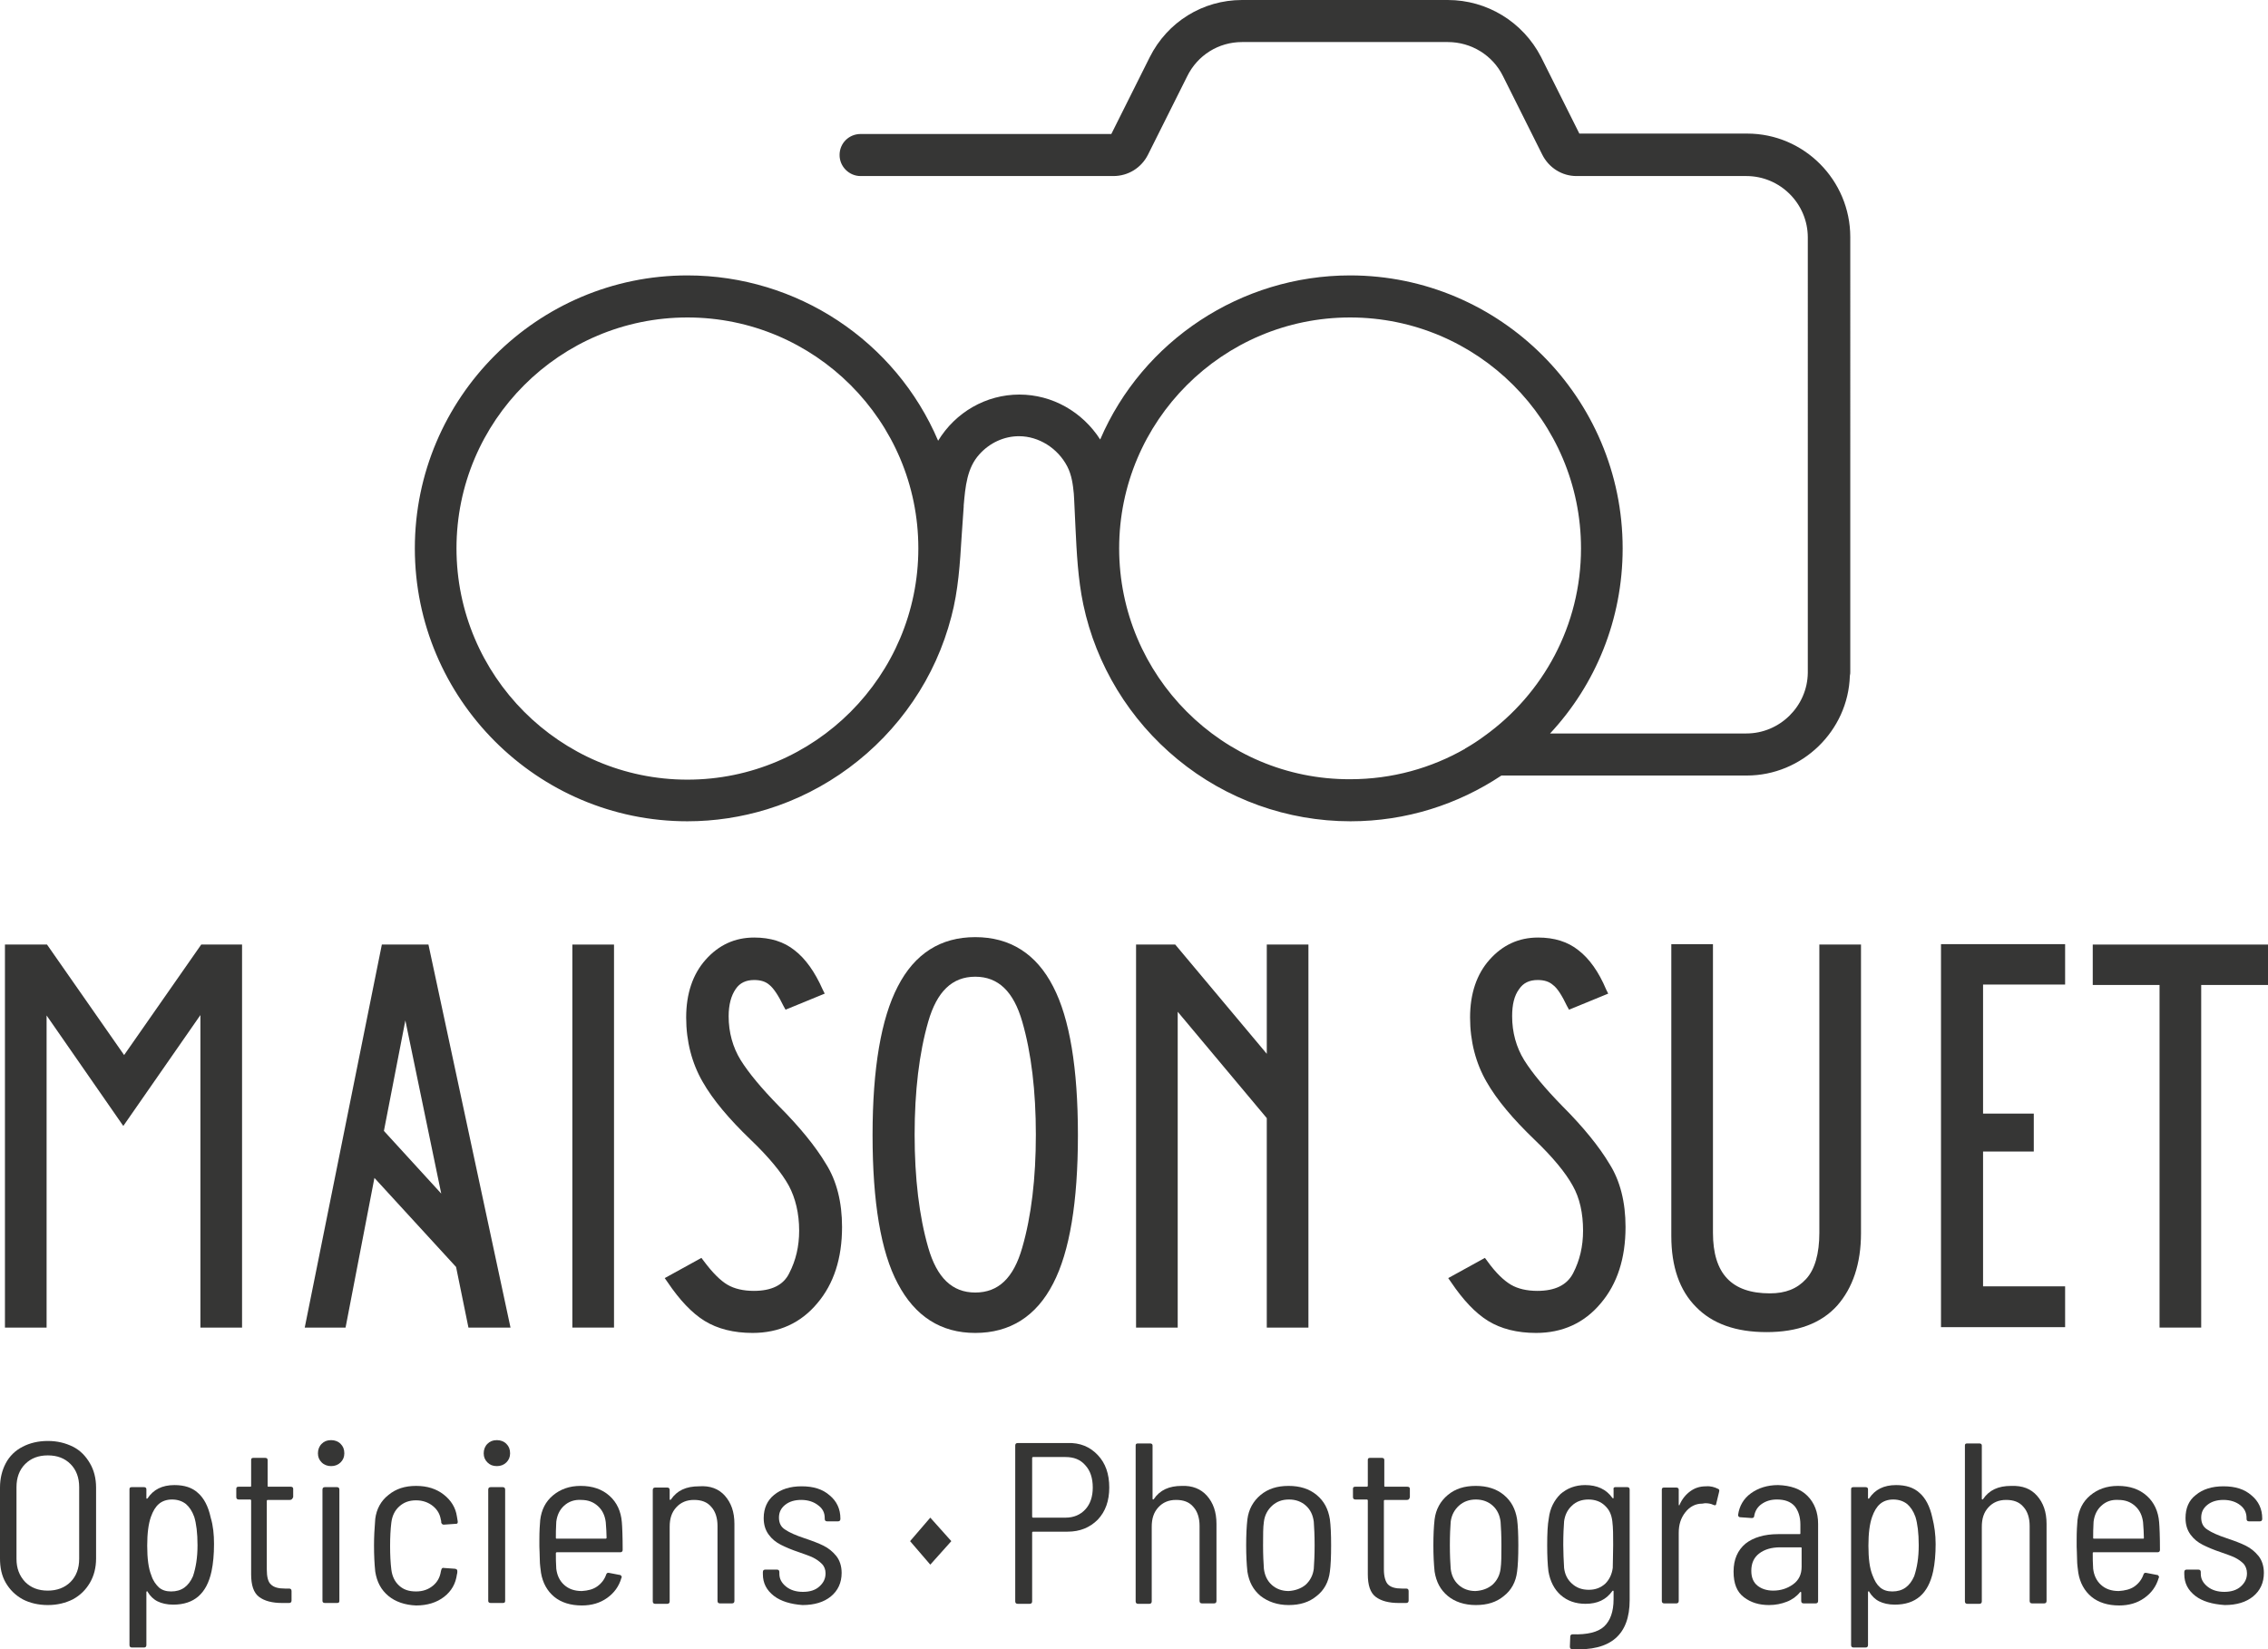 <svg xmlns="http://www.w3.org/2000/svg" width="550" height="400" viewBox="0 0 550 400">
<path fill="#363635" d="M110.7,133c0-30.9,25.1-56,56-56c30.9,0,56,25.1,56,56s-25.1,56.1-56,56.1C135.8,189.1,110.7,163.9,110.7,133 M271.4,133c0-30.9,25.1-56,56-56c30.9,0,56,25.1,56,56c0,18.7-9.2,35.3-23.4,45.5c0,0,0,0,0,0c-1.5,1.1-3,2.1-4.6,3c0,0-0.1,0-0.1,0.1c-8.2,4.7-17.7,7.4-27.9,7.4C296.5,189.1,271.4,163.9,271.4,133 M100.6,133c0,36.5,29.7,66.2,66.1,66.2c6.6,0,13.1-1,19.3-2.9c14.3-4.4,26.9-13.7,35.4-26.2c4.3-6.3,7.4-13.2,9.3-20.5c1.7-6.4,2.1-13,2.5-19.5c0.2-2.4,0.3-4.8,0.5-7.2l0-0.3c0.4-4.6,0.8-9.1,3.8-12.4c2.5-2.8,6-4.4,9.6-4.4c4.8,0,9.4,2.9,11.7,7.3c1.1,2.1,1.4,4.5,1.6,6.6c0,0.5,0.1,1.1,0.1,1.7c0.1,2.1,0.2,4.3,0.3,6.4c0.3,6.2,0.6,12.6,1.9,18.8c3.1,14.7,11.2,28,22.9,37.6c11.8,9.7,26.6,15,41.9,15c13.5,0,26.1-4.1,36.6-11.1h59.5c13.4,0,24.6-10.8,25-24.2c0.1-0.4,0.1-0.7,0.1-0.9c0-0.1,0-0.2,0-0.3v0.3c0-0.2,0-0.4,0-0.5c0,0.1,0,0.1,0,0.2V57.5c0-13.8-11.2-25.1-25-25.1h-40.7l-9.3-18.6C369.3,5.3,360.6,0,351.1,0h-49.9c-9.5,0-18.1,5.3-22.4,13.9l-9.3,18.6h-60.8c-2.8,0-5.1,2.2-5.1,5.1c0,2.8,2.3,5.1,5.1,5.1H270c3.6,0,6.8-2,8.4-5.2l9.5-19c2.5-5.1,7.6-8.3,13.3-8.3h49.9c5.7,0,10.9,3.2,13.4,8.3l9.5,19c1.6,3.2,4.8,5.2,8.3,5.2h41.2c8.2,0,14.9,6.7,14.9,14.9V163h0v0c0,0.1,0,0.2,0,0.2c-0.1,8.1-6.8,14.7-14.9,14.7h-47.6c11-11.8,17.6-27.6,17.6-44.9c0-36.5-29.7-66.2-66.1-66.2c-26.4,0-50.3,15.8-60.6,39.8c-4.3-6.7-11.6-10.9-19.6-10.9c-8.1,0-15.5,4.3-19.7,11.2c-10.3-24.2-34.2-40.1-60.8-40.1C130.3,66.8,100.6,96.5,100.6,133"/>
<g>
<path fill="#363635" d="M58.7,229.1V322H48.6v-75.8l-18.7,26.9l-18.6-26.8V322H1.2v-92.9h10.2l18.7,26.8l18.7-26.8L58.7,229.1z"/>
<path fill="#363635" d="M93.1,274.3l5.2-26.8l8.7,42L93.1,274.3z M103.9,229.1H92.6L73.9,322h9.9l7-36.3l19.8,21.6l3,14.7h10.2L103.9,229.1z"/>
<path fill="#363635" d="M148.9,322h-10.1v-92.9h10.1V322z"/>
<path fill="#363635" d="M204.2,297.6c0,7.6-2,13.8-6,18.5c-4,4.8-9.3,7.2-15.7,7.2c-4.6,0-8.5-1-11.6-2.9c-3.1-1.9-6.1-5.1-9-9.4l-0.7-1l8.9-4.9l0.6,0.8c2.1,2.8,4,4.7,5.7,5.7c1.7,1,3.9,1.5,6.4,1.5c4.3,0,7.2-1.4,8.6-4.3c1.6-3.1,2.4-6.5,2.4-10.3c0-4.2-0.9-7.9-2.5-10.9c-1.7-3.1-4.8-6.9-9.3-11.2c-5.1-4.9-9.1-9.6-11.6-14c-2.6-4.5-4-9.8-4-15.6c0-5.8,1.6-10.5,4.7-14c3.2-3.6,7.1-5.4,11.8-5.4c3.9,0,7.2,1,9.8,3.1c2.6,2,4.9,5.2,6.8,9.5l0.5,1l-9.5,3.9l-0.5-0.9c-1.2-2.5-2.4-4.3-3.4-5.1c-0.9-0.8-2.1-1.2-3.7-1.2c-2,0-3.5,0.7-4.5,2.2c-1.1,1.6-1.7,3.8-1.7,6.6c0,3.9,1,7.5,2.9,10.6c2,3.2,5.1,6.9,9.2,11.1c5.1,5.1,9,9.9,11.5,14.1C202.9,286.4,204.2,291.6,204.2,297.6"/>
<path fill="#363635" d="M236.5,313.5c-5.6,0-9.3-3.6-11.4-10.9c-2.2-7.6-3.3-16.9-3.3-27.4c0-10.5,1.1-19.8,3.3-27.4c2.1-7.3,5.8-10.9,11.4-10.9c5.6,0,9.3,3.6,11.4,10.9c2.2,7.6,3.3,16.9,3.3,27.4c0,10.6-1.1,19.8-3.3,27.4C245.8,310,242.1,313.5,236.5,313.5 M255.4,239.3c-4.1-8-10.5-12-18.9-12c-8.4,0-14.7,4-18.8,12c-4,7.7-6.1,19.8-6.1,36c0,16.2,2,28.3,6.1,36c4.2,8,10.5,12,18.8,12c8.4,0,14.8-4,18.9-12c4-7.7,6-19.8,6-36C261.4,259.1,259.4,247,255.4,239.3"/>
<path fill="#363635" d="M317.3,229.1V322h-10.1v-50.8l-21.6-25.8V322h-10.1v-92.9h9.5l22.2,26.5v-26.5H317.3z"/>
<path fill="#363635" d="M394.2,297.6c0,7.6-2,13.8-6,18.5c-4,4.8-9.3,7.2-15.7,7.2c-4.6,0-8.5-1-11.6-2.9c-3.1-1.9-6.1-5.1-9-9.4l-0.7-1l8.9-4.9l0.6,0.8c2,2.8,4,4.7,5.7,5.7c1.7,1,3.9,1.5,6.4,1.5c4.3,0,7.2-1.4,8.7-4.3c1.6-3.1,2.4-6.5,2.4-10.3c0-4.2-0.8-7.9-2.5-10.9c-1.7-3.1-4.8-6.9-9.3-11.2c-5.1-4.9-9.1-9.6-11.6-14c-2.6-4.5-4-9.8-4-15.6c0-5.8,1.6-10.5,4.7-14c3.2-3.6,7.1-5.4,11.8-5.4c3.9,0,7.2,1,9.8,3.1c2.6,2,4.9,5.2,6.7,9.5l0.5,1l-9.5,3.9l-0.5-0.9c-1.2-2.5-2.3-4.3-3.4-5.1c-0.9-0.8-2.1-1.2-3.7-1.2c-2,0-3.5,0.7-4.5,2.2c-1.2,1.6-1.7,3.8-1.7,6.6c0,3.9,1,7.5,2.9,10.6c2,3.2,5.1,6.9,9.2,11.1c5.1,5.1,9,9.9,11.5,14.1C392.9,286.4,394.2,291.6,394.2,297.6"/>
<path fill="#363635" d="M451.3,229.1v70c0,7.4-2,13.3-5.8,17.6c-3.9,4.3-9.6,6.4-17.1,6.4c-7.4,0-13.1-2-17.1-6.1c-4-4-6-9.8-6-17.2v-70.8h10.1V299c0,9.9,4.5,14.7,13.8,14.7c3.8,0,6.6-1.1,8.8-3.5c2.1-2.3,3.2-6.1,3.2-11.2v-69.9H451.3z"/>
<path fill="#363635" d="M550,229.1v9.8h-16.2V322h-10.1v-83.1h-16.2v-9.8H550z"/>
<path fill="#363635" d="M480.9,270.1h12.3v9.2h-12.3v32.7h19.9v9.9h-30.1v-92.9h30.1v9.8h-19.9V270.1z"/>
</g>
<g>
<path fill="#363635" d="M17.1,383.7c1.4-1.4,2.1-3.3,2.1-5.6v-17.4c0-2.3-0.7-4.2-2.1-5.6c-1.4-1.4-3.2-2.1-5.5-2.1c-2.3,0-4.1,0.7-5.5,2.1c-1.4,1.4-2.1,3.3-2.1,5.6v17.4c0,2.3,0.7,4.1,2.1,5.6c1.4,1.4,3.2,2.1,5.5,2.1C13.8,385.8,15.7,385.1,17.1,383.7 M5.5,387.9c-1.8-1-3.1-2.3-4.1-4c-1-1.7-1.4-3.7-1.4-5.9v-17.2c0-2.2,0.5-4.2,1.4-5.9s2.3-3.1,4.1-4c1.7-0.9,3.8-1.4,6.1-1.4s4.3,0.5,6.1,1.4c1.8,0.9,3.1,2.3,4.1,4c1,1.7,1.5,3.7,1.5,5.9V378c0,2.2-0.5,4.2-1.5,5.9c-1,1.7-2.3,3-4.1,4c-1.8,0.9-3.8,1.4-6.1,1.4S7.2,388.8,5.5,387.9"/>
<path fill="#363635" d="M47.9,374.8c0-3-0.3-5.3-0.8-6.9c-0.5-1.4-1.2-2.4-2-3.1c-0.9-0.7-2-1.1-3.4-1.1c-1.3,0-2.4,0.4-3.2,1.1c-0.8,0.7-1.4,1.7-1.9,3.1c-0.6,1.7-0.9,4-0.9,7c0,3.1,0.3,5.5,1,7.2c0.4,1.3,1.1,2.2,1.8,2.9c0.8,0.7,1.8,1,3,1c2.5,0,4.2-1.2,5.3-3.7C47.5,380.2,47.9,377.8,47.9,374.8 M51.9,374.5c0,2.5-0.2,4.7-0.6,6.6c-0.6,2.8-1.7,4.8-3.2,6.1c-1.5,1.3-3.5,2-6.1,2c-1.5,0-2.8-0.3-3.8-0.8c-1-0.5-1.8-1.3-2.4-2.3c0-0.1-0.1-0.2-0.2-0.1c-0.1,0-0.1,0.1-0.1,0.2V399c0,0.4-0.2,0.6-0.6,0.6h-2.9c-0.4,0-0.6-0.2-0.6-0.6v-37.8c0-0.4,0.2-0.5,0.6-0.5h2.9c0.4,0,0.6,0.2,0.6,0.5v2.1c0,0.1,0,0.2,0.1,0.2c0.1,0,0.1,0,0.2-0.1c1.4-2.1,3.5-3.2,6.5-3.2c2.4,0,4.3,0.6,5.7,1.9c1.4,1.2,2.5,3.2,3.1,6C51.7,370.1,51.9,372.2,51.9,374.5"/>
<path fill="#363635" d="M70.3,363.8h-5.4c-0.1,0-0.2,0.1-0.2,0.2v16.7c0,1.7,0.3,3,1,3.6c0.7,0.7,1.8,1,3.4,1h1c0.4,0,0.6,0.2,0.6,0.6v2.3c0,0.4-0.2,0.6-0.6,0.6l-1.7,0c-2.4,0-4.3-0.5-5.6-1.5c-1.3-1-1.9-2.8-1.9-5.5v-17.9c0-0.1-0.1-0.2-0.2-0.2h-2.8c-0.4,0-0.6-0.2-0.6-0.6v-2c0-0.4,0.2-0.5,0.6-0.5h2.8c0.2,0,0.2-0.1,0.2-0.2v-6.3c0-0.4,0.2-0.5,0.6-0.5h2.8c0.4,0,0.6,0.2,0.6,0.5v6.3c0,0.2,0.1,0.2,0.2,0.2h5.4c0.4,0,0.6,0.2,0.6,0.5v2C70.9,363.6,70.7,363.8,70.3,363.8"/>
<path fill="#363635" d="M78.2,388.3v-27c0-0.4,0.2-0.6,0.6-0.6h2.9c0.4,0,0.6,0.2,0.6,0.6v27c0,0.4-0.2,0.5-0.6,0.5h-2.9C78.4,388.8,78.2,388.6,78.2,388.3 M78,354.7c-0.6-0.6-0.9-1.3-0.9-2.2c0-0.9,0.3-1.7,0.9-2.3c0.6-0.6,1.3-0.9,2.3-0.9c0.9,0,1.7,0.3,2.3,0.9c0.6,0.6,0.9,1.3,0.9,2.3c0,0.9-0.3,1.6-0.9,2.2c-0.6,0.6-1.4,0.9-2.3,0.9C79.4,355.6,78.6,355.3,78,354.7"/>
<path fill="#363635" d="M94.2,387.1c-1.8-1.5-2.8-3.4-3.2-5.9c-0.2-1.9-0.3-4-0.3-6.4c0-1.9,0.1-4,0.3-6.4c0.3-2.4,1.4-4.4,3.2-5.8c1.8-1.5,4-2.2,6.7-2.2c2.7,0,4.9,0.7,6.7,2.1c1.8,1.4,2.9,3.2,3.2,5.3l0.2,1.2v0.1c0,0.2,0,0.3-0.1,0.4c-0.1,0.1-0.2,0.1-0.4,0.1l-2.9,0.2c-0.3,0-0.5-0.2-0.6-0.5c0-0.3,0-0.5-0.1-0.7c-0.2-1.3-0.8-2.4-1.9-3.3c-1.1-0.9-2.5-1.4-4.1-1.4c-1.7,0-3,0.5-4.1,1.5c-1.1,1-1.7,2.3-1.9,3.9c-0.2,1.6-0.3,3.5-0.3,5.7c0,2.2,0.1,4.1,0.3,5.7c0.2,1.6,0.8,2.9,1.9,3.9c1.1,1,2.4,1.4,4.1,1.4c1.7,0,3-0.5,4.1-1.4c1.1-0.9,1.7-2.1,1.9-3.4l0.1-0.4c0.1-0.4,0.3-0.6,0.6-0.5l2.8,0.2c0.3,0.1,0.5,0.2,0.5,0.5v0.2c0,0.2,0,0.4-0.1,0.7c-0.3,2.2-1.3,4-3.1,5.4c-1.8,1.4-4.1,2.1-6.8,2.1C98.2,389.3,95.9,388.5,94.2,387.1"/>
<path fill="#363635" d="M118.4,388.3v-27c0-0.4,0.2-0.6,0.6-0.6h2.9c0.4,0,0.6,0.2,0.6,0.6v27c0,0.4-0.2,0.5-0.6,0.5h-2.9C118.6,388.8,118.4,388.6,118.4,388.3 M118.2,354.7c-0.6-0.6-0.9-1.3-0.9-2.2c0-0.9,0.3-1.7,0.9-2.3c0.6-0.6,1.3-0.9,2.3-0.9c0.9,0,1.7,0.3,2.3,0.9c0.6,0.6,0.9,1.3,0.9,2.3c0,0.9-0.3,1.6-0.9,2.2c-0.6,0.6-1.4,0.9-2.3,0.9C119.5,355.6,118.8,355.3,118.2,354.7"/>
<path fill="#363635" d="M136.8,365.2c-1.1,1-1.7,2.3-1.9,3.9c-0.1,1.6-0.1,2.9-0.1,3.9c0,0.2,0.1,0.2,0.2,0.2h11.9c0.1,0,0.2-0.1,0.2-0.2c0-1.1-0.1-2.4-0.2-3.8c-0.2-1.6-0.8-2.9-1.9-3.9c-1.1-1-2.4-1.5-4.1-1.5C139.3,363.7,137.9,364.2,136.8,365.2 M144.8,384.8c1-0.7,1.8-1.7,2.2-2.9c0.1-0.3,0.3-0.5,0.7-0.4l2.6,0.5c0.2,0,0.3,0.1,0.4,0.3c0.1,0.1,0.1,0.3,0,0.4c-0.6,2.1-1.8,3.7-3.5,4.9c-1.7,1.2-3.7,1.8-6.1,1.8c-2.7,0-5-0.7-6.7-2.1c-1.7-1.4-2.8-3.4-3.2-5.8c-0.1-0.9-0.3-2-0.3-3.3c0-1.3-0.1-2.3-0.1-3.1v-1.8c0-1.9,0.1-3.4,0.2-4.6c0.3-2.5,1.3-4.5,3.1-6c1.8-1.5,4-2.3,6.7-2.3c2.9,0,5.2,0.8,7,2.4c1.8,1.6,2.8,3.8,3,6.4c0.1,1.2,0.2,3.5,0.2,6.7c0,0.4-0.2,0.6-0.6,0.6H135c-0.1,0-0.2,0.1-0.2,0.2c0,1.2,0,2.4,0.1,3.8c0.2,1.6,0.8,2.9,1.9,3.9s2.5,1.5,4.3,1.5C142.6,385.8,143.8,385.5,144.8,384.8"/>
<path fill="#363635" d="M175.8,362.8c1.5,1.7,2.3,3.9,2.3,6.8v18.7c0,0.4-0.2,0.6-0.6,0.6h-2.9c-0.4,0-0.6-0.2-0.6-0.6v-18.2c0-1.9-0.5-3.5-1.5-4.6c-1-1.2-2.4-1.7-4.2-1.7c-1.8,0-3.2,0.6-4.3,1.8c-1.1,1.2-1.6,2.7-1.6,4.7v18.1c0,0.4-0.2,0.6-0.6,0.6h-2.9c-0.4,0-0.6-0.2-0.6-0.6v-27c0-0.4,0.2-0.6,0.6-0.6h2.9c0.4,0,0.6,0.2,0.6,0.6v2.2c0,0.1,0,0.1,0.1,0.2c0.1,0,0.1,0,0.2-0.1c1.5-2.2,3.7-3.2,6.8-3.2C172.2,360.3,174.3,361.1,175.8,362.8"/>
<path fill="#363635" d="M187.7,387.1c-1.8-1.4-2.7-3.1-2.7-5.3v-0.5c0-0.4,0.2-0.6,0.6-0.6h2.8c0.4,0,0.6,0.2,0.6,0.6v0.4c0,1.2,0.5,2.2,1.6,3.1c1.1,0.9,2.5,1.3,4.1,1.3c1.7,0,3-0.4,4-1.3c1-0.9,1.5-1.9,1.5-3.2c0-0.9-0.3-1.7-0.9-2.3c-0.6-0.6-1.3-1.1-2.1-1.5c-0.8-0.4-2-0.8-3.4-1.3c-1.8-0.6-3.2-1.2-4.4-1.8c-1.2-0.6-2.2-1.4-3-2.5c-0.8-1.1-1.2-2.4-1.2-4c0-2.4,0.9-4.3,2.5-5.6c1.7-1.4,3.9-2.1,6.7-2.1c2.9,0,5.1,0.7,6.8,2.2c1.7,1.4,2.6,3.3,2.6,5.6v0.1c0,0.4-0.2,0.6-0.6,0.6h-2.6c-0.4,0-0.6-0.2-0.6-0.6v-0.2c0-1.3-0.5-2.3-1.6-3.1c-1-0.8-2.4-1.3-4.1-1.3c-1.6,0-2.9,0.4-3.9,1.2c-1,0.8-1.5,1.8-1.5,3.1c0,1.3,0.5,2.3,1.5,2.9c1,0.7,2.6,1.4,4.7,2.1c1.8,0.6,3.4,1.2,4.6,1.8c1.2,0.6,2.2,1.4,3.1,2.5c0.8,1,1.3,2.4,1.3,4.1c0,2.4-0.9,4.3-2.6,5.7c-1.7,1.4-4,2.1-6.9,2.1C191.8,389.1,189.4,388.4,187.7,387.1"/>
<path fill="#363635" d="M225.6,379.5l-4.9-5.7l4.9-5.7l5.1,5.7L225.6,379.5z"/>
<path fill="#363635" d="M263.2,366.1c1.2-1.3,1.8-3.1,1.8-5.3c0-2.3-0.6-4.1-1.8-5.4c-1.2-1.4-2.8-2-4.8-2h-7.9c-0.1,0-0.2,0.1-0.2,0.2v14.3c0,0.1,0.1,0.2,0.2,0.2h7.9C260.4,368.1,262,367.4,263.2,366.1 M266.2,352.9c1.9,2,2.8,4.6,2.8,7.9c0,3.2-0.9,5.8-2.8,7.8c-1.9,1.9-4.3,2.9-7.3,2.9h-8.4c-0.1,0-0.2,0.1-0.2,0.2v16.7c0,0.4-0.2,0.6-0.6,0.6h-2.9c-0.4,0-0.6-0.2-0.6-0.6v-37.8c0-0.4,0.2-0.6,0.6-0.6h12.1C261.9,349.9,264.3,350.9,266.2,352.9"/><path fill="#363635" d="M292.7,362.8c1.5,1.7,2.3,3.9,2.3,6.8v18.7c0,0.4-0.2,0.6-0.6,0.6h-2.9c-0.4,0-0.6-0.2-0.6-0.6v-18.2c0-1.9-0.5-3.5-1.5-4.6c-1-1.2-2.4-1.7-4.2-1.7c-1.8,0-3.2,0.6-4.3,1.8c-1.1,1.2-1.6,2.7-1.6,4.7v18.1c0,0.4-0.2,0.6-0.6,0.6H276c-0.4,0-0.6-0.2-0.6-0.6v-37.8c0-0.4,0.2-0.5,0.6-0.5h2.9c0.4,0,0.6,0.2,0.6,0.5v12.9c0,0.1,0,0.1,0.1,0.2c0.1,0,0.1,0,0.2-0.1c1.5-2.2,3.7-3.2,6.8-3.2C289.1,360.3,291.2,361.1,292.7,362.8"/>
<path fill="#363635" d="M316.6,384.4c1.1-1,1.8-2.3,2-3.9c0.1-1.4,0.2-3.3,0.2-5.7c0-2.4-0.1-4.3-0.2-5.7c-0.2-1.6-0.8-2.9-1.9-3.9c-1.1-1-2.5-1.5-4.1-1.5c-1.7,0-3,0.5-4.1,1.5c-1.1,1-1.8,2.3-2,3.9c-0.2,1.3-0.2,3.2-0.2,5.7c0,2.4,0.1,4.3,0.2,5.7c0.2,1.6,0.8,2.9,1.9,3.9c1.1,1,2.5,1.5,4.1,1.5C314.1,385.8,315.5,385.3,316.6,384.4 M305.7,387.1c-1.8-1.5-2.8-3.4-3.2-5.9c-0.2-1.9-0.3-4-0.3-6.4c0-2.4,0.1-4.6,0.3-6.3c0.3-2.4,1.4-4.4,3.2-5.9c1.8-1.5,4-2.2,6.8-2.2c2.7,0,5,0.7,6.8,2.2c1.8,1.5,2.8,3.4,3.2,5.9c0.2,1.5,0.3,3.6,0.3,6.3c0,2.8-0.1,5-0.3,6.4c-0.3,2.5-1.4,4.5-3.2,5.9c-1.8,1.5-4,2.2-6.8,2.2C309.8,389.3,307.5,388.5,305.7,387.1"/>
<path fill="#363635" d="M341.2,363.8h-5.4c-0.1,0-0.2,0.1-0.2,0.2v16.7c0,1.7,0.4,3,1,3.6c0.7,0.7,1.8,1,3.4,1h1c0.4,0,0.6,0.2,0.6,0.6v2.3c0,0.4-0.2,0.6-0.6,0.6l-1.8,0c-2.4,0-4.3-0.5-5.6-1.5c-1.3-1-1.9-2.8-1.9-5.5v-17.9c0-0.1-0.1-0.2-0.2-0.2h-2.8c-0.4,0-0.6-0.2-0.6-0.6v-2c0-0.4,0.2-0.5,0.6-0.5h2.8c0.1,0,0.2-0.1,0.2-0.2v-6.3c0-0.4,0.2-0.5,0.6-0.5h2.8c0.4,0,0.6,0.2,0.6,0.5v6.3c0,0.2,0.1,0.2,0.2,0.2h5.4c0.4,0,0.6,0.2,0.6,0.5v2C341.8,363.6,341.6,363.8,341.2,363.8"/>
<path fill="#363635" d="M361.9,384.4c1.1-1,1.8-2.3,2-3.9c0.2-1.4,0.2-3.3,0.2-5.7c0-2.4-0.1-4.3-0.2-5.7c-0.2-1.6-0.8-2.9-1.9-3.9c-1.1-1-2.5-1.5-4.1-1.5s-3,0.5-4.1,1.5c-1.1,1-1.8,2.3-2,3.9c-0.1,1.3-0.2,3.2-0.2,5.7c0,2.4,0.1,4.3,0.2,5.7c0.2,1.6,0.8,2.9,1.9,3.9c1.1,1,2.5,1.5,4.1,1.5C359.5,385.8,360.8,385.3,361.9,384.4 M351.1,387.1c-1.8-1.5-2.8-3.4-3.2-5.9c-0.2-1.9-0.3-4-0.3-6.4c0-2.4,0.1-4.6,0.3-6.3c0.3-2.4,1.4-4.4,3.2-5.9c1.8-1.5,4-2.2,6.8-2.2c2.7,0,5,0.7,6.8,2.2c1.8,1.5,2.8,3.4,3.2,5.9c0.2,1.5,0.3,3.6,0.3,6.3c0,2.8-0.1,5-0.3,6.4c-0.3,2.5-1.4,4.5-3.2,5.9c-1.8,1.5-4,2.2-6.8,2.2C355.1,389.3,352.8,388.5,351.1,387.1"/>
<path fill="#363635" d="M391.2,374.7c0-2.2,0-4.1-0.2-5.7c-0.2-1.6-0.7-2.8-1.8-3.8c-1-1-2.4-1.5-4-1.5c-1.6,0-3,0.5-4,1.5c-1.1,1-1.7,2.3-1.9,3.8c-0.1,1.3-0.2,3.2-0.2,5.7c0,1.9,0.1,3.7,0.2,5.6c0.2,1.6,0.8,2.8,1.9,3.8s2.4,1.5,4.1,1.5c1.6,0,2.9-0.5,4-1.5c1-1,1.6-2.3,1.8-3.8C391.1,378.8,391.2,377,391.2,374.7 M391.7,360.7h2.9c0.4,0,0.6,0.2,0.6,0.6v26.8c0,8.4-4.6,12.4-13.9,11.9c-0.4,0-0.6-0.2-0.6-0.6l0.1-2.5c0-0.2,0.1-0.3,0.2-0.4c0.1-0.1,0.2-0.1,0.4-0.1c3.5,0.1,6.1-0.5,7.6-1.9c1.5-1.4,2.3-3.6,2.3-6.6V386c0-0.1,0-0.1-0.1-0.2c-0.1,0-0.1,0-0.2,0.1c-1.5,2.1-3.6,3.1-6.5,3.1c-2.4,0-4.4-0.7-6-2.1c-1.6-1.4-2.6-3.4-3-5.8c-0.2-1.6-0.3-3.7-0.3-6.3c0-2.8,0.1-5,0.4-6.6c0.3-2.4,1.3-4.3,2.8-5.8c1.6-1.4,3.6-2.2,6-2.2c2.9,0,5.1,1,6.6,3.1c0.1,0.1,0.1,0.1,0.2,0.1c0.1,0,0.1-0.1,0.1-0.1v-2C391.2,360.9,391.4,360.7,391.7,360.7"/>
<path fill="#363635" d="M416.6,361.1c0.3,0.1,0.4,0.3,0.3,0.7l-0.7,2.9c0,0.4-0.3,0.5-0.7,0.3c-0.6-0.3-1.3-0.4-2-0.4l-0.7,0.1c-1.6,0-3,0.7-4.1,2.1c-1.1,1.4-1.6,3-1.6,5v16.5c0,0.4-0.2,0.6-0.6,0.6h-2.9c-0.4,0-0.6-0.2-0.6-0.6v-27c0-0.4,0.2-0.5,0.6-0.5h2.9c0.4,0,0.6,0.2,0.6,0.5v3.6c0,0.1,0,0.2,0.1,0.2c0.1,0,0.1,0,0.1-0.1c0.6-1.4,1.5-2.5,2.6-3.3c1.1-0.8,2.3-1.2,3.8-1.2C414.8,360.4,415.8,360.7,416.6,361.1"/>
<path fill="#363635" d="M434.8,384.3c1.4-1,2.1-2.4,2.1-4.3v-4.5c0-0.2-0.1-0.2-0.2-0.2h-5c-2.1,0-3.8,0.5-5.1,1.5c-1.3,1-1.9,2.4-1.9,4.2c0,1.6,0.5,2.8,1.5,3.6c1,0.8,2.3,1.2,3.8,1.2C431.8,385.8,433.4,385.3,434.8,384.3 M438.3,362.8c1.7,1.7,2.6,4,2.6,6.8v18.7c0,0.4-0.2,0.6-0.6,0.6h-2.9c-0.4,0-0.6-0.2-0.6-0.6v-2c0-0.1,0-0.1-0.1-0.2c-0.1,0-0.1,0-0.2,0.1c-0.8,1-1.9,1.8-3.2,2.3c-1.3,0.5-2.7,0.8-4.3,0.8c-2.4,0-4.4-0.6-6.1-1.9c-1.7-1.3-2.5-3.3-2.5-6.2c0-3,1-5.2,2.9-6.8c1.9-1.5,4.6-2.3,7.9-2.3h5.2c0.2,0,0.2-0.1,0.2-0.2v-2.1c0-1.9-0.5-3.4-1.4-4.5c-1-1.1-2.4-1.6-4.3-1.6c-1.5,0-2.7,0.4-3.7,1.1c-1,0.7-1.6,1.7-1.8,2.9c0,0.3-0.2,0.5-0.6,0.5L422,368c-0.2,0-0.3-0.1-0.4-0.2c-0.1-0.1-0.1-0.2-0.1-0.4c0.3-2.1,1.3-3.9,3.1-5.2c1.8-1.3,4-2,6.6-2C434.2,360.3,436.6,361.1,438.3,362.8"/>
<path fill="#363635" d="M465.3,374.8c0-3-0.3-5.3-0.8-6.9c-0.5-1.4-1.2-2.4-2-3.1c-0.9-0.7-2-1.1-3.4-1.1c-1.3,0-2.4,0.4-3.2,1.1c-0.8,0.7-1.4,1.7-1.9,3.1c-0.6,1.7-0.9,4-0.9,7c0,3.1,0.3,5.5,1,7.2c0.5,1.3,1,2.2,1.8,2.9c0.8,0.7,1.8,1,3,1c2.5,0,4.2-1.2,5.3-3.7C464.9,380.2,465.3,377.8,465.3,374.8 M469.4,374.5c0,2.5-0.2,4.7-0.6,6.6c-0.6,2.8-1.7,4.8-3.2,6.1c-1.5,1.3-3.5,2-6.1,2c-1.5,0-2.8-0.3-3.8-0.8c-1-0.5-1.8-1.3-2.4-2.3c0-0.1-0.1-0.2-0.2-0.1c-0.1,0-0.1,0.1-0.1,0.2V399c0,0.4-0.2,0.6-0.6,0.6h-2.9c-0.4,0-0.6-0.2-0.6-0.6v-37.8c0-0.4,0.2-0.5,0.6-0.5h2.9c0.4,0,0.6,0.2,0.6,0.5v2.1c0,0.1,0,0.2,0.1,0.2c0.1,0,0.1,0,0.2-0.1c1.4-2.1,3.5-3.2,6.5-3.2c2.4,0,4.3,0.6,5.7,1.9c1.4,1.2,2.5,3.2,3.1,6C469.1,370.1,469.4,372.2,469.4,374.5"/>
<path fill="#363635" d="M494,362.8c1.5,1.7,2.3,3.9,2.3,6.8v18.7c0,0.4-0.2,0.6-0.6,0.6h-2.9c-0.4,0-0.6-0.2-0.6-0.6v-18.2c0-1.9-0.5-3.5-1.5-4.6c-1-1.2-2.4-1.7-4.2-1.7s-3.2,0.6-4.3,1.8c-1.1,1.2-1.6,2.7-1.6,4.7v18.1c0,0.4-0.2,0.6-0.6,0.6h-2.9c-0.4,0-0.6-0.2-0.6-0.6v-37.8c0-0.4,0.2-0.5,0.6-0.5h2.9c0.4,0,0.6,0.2,0.6,0.5v12.9c0,0.1,0,0.1,0.1,0.2c0.1,0,0.1,0,0.2-0.1c1.5-2.2,3.7-3.2,6.8-3.2C490.5,360.3,492.5,361.1,494,362.8"/>
<path fill="#363635" d="M509.6,365.2c-1.1,1-1.7,2.3-1.9,3.9c-0.1,1.6-0.1,2.9-0.1,3.9c0,0.2,0.1,0.2,0.2,0.2h11.9c0.2,0,0.2-0.1,0.2-0.2c0-1.1-0.1-2.4-0.2-3.8c-0.2-1.6-0.8-2.9-1.9-3.9c-1.1-1-2.4-1.5-4.1-1.5C512,363.7,510.7,364.2,509.6,365.2 M517.6,384.8c1-0.7,1.8-1.7,2.2-2.9c0.1-0.3,0.3-0.5,0.7-0.4l2.6,0.5c0.2,0,0.3,0.1,0.4,0.3c0.1,0.1,0.1,0.3,0,0.4c-0.6,2.1-1.8,3.7-3.5,4.9c-1.7,1.2-3.7,1.8-6.1,1.8c-2.7,0-5-0.7-6.7-2.1c-1.7-1.4-2.8-3.4-3.2-5.8c-0.1-0.9-0.3-2-0.3-3.3c0-1.3-0.1-2.3-0.1-3.1v-1.8c0-1.9,0.1-3.4,0.2-4.6c0.3-2.5,1.3-4.5,3.1-6c1.8-1.5,4-2.3,6.7-2.3c2.9,0,5.2,0.8,7,2.4c1.8,1.6,2.8,3.8,3,6.4c0.1,1.2,0.2,3.5,0.2,6.7c0,0.4-0.2,0.6-0.6,0.6h-15.5c-0.2,0-0.2,0.1-0.2,0.2c0,1.2,0,2.4,0.1,3.8c0.2,1.6,0.8,2.9,1.9,3.9c1.1,1,2.5,1.5,4.3,1.5C515.3,385.8,516.6,385.5,517.6,384.8"/>
<path fill="#363635" d="M532.4,387.1c-1.8-1.4-2.7-3.1-2.7-5.3v-0.5c0-0.4,0.2-0.6,0.6-0.6h2.8c0.4,0,0.6,0.2,0.6,0.6v0.4c0,1.2,0.5,2.2,1.6,3.1c1.1,0.9,2.5,1.3,4.1,1.3c1.6,0,3-0.4,4-1.3c1-0.9,1.5-1.9,1.5-3.2c0-0.9-0.3-1.7-0.8-2.3c-0.6-0.6-1.3-1.1-2.1-1.5c-0.8-0.4-2-0.8-3.4-1.3c-1.8-0.6-3.2-1.2-4.4-1.8c-1.2-0.6-2.2-1.4-3-2.5c-0.8-1.1-1.2-2.4-1.2-4c0-2.4,0.8-4.3,2.5-5.6c1.7-1.4,3.9-2.1,6.7-2.1c2.9,0,5.1,0.7,6.8,2.2c1.7,1.4,2.6,3.3,2.6,5.6v0.1c0,0.4-0.2,0.6-0.6,0.6h-2.6c-0.4,0-0.6-0.2-0.6-0.6v-0.2c0-1.3-0.5-2.3-1.5-3.1c-1-0.8-2.4-1.3-4.1-1.3c-1.6,0-2.9,0.4-3.9,1.2c-1,0.8-1.5,1.8-1.5,3.1c0,1.3,0.5,2.3,1.5,2.9c1,0.7,2.6,1.4,4.7,2.1c1.8,0.6,3.4,1.2,4.6,1.8c1.2,0.6,2.2,1.4,3.1,2.5c0.8,1,1.3,2.4,1.3,4.1c0,2.4-0.9,4.3-2.6,5.7c-1.7,1.4-4,2.1-6.9,2.1C536.5,389.1,534.1,388.4,532.4,387.1"/>
</g>
</svg>